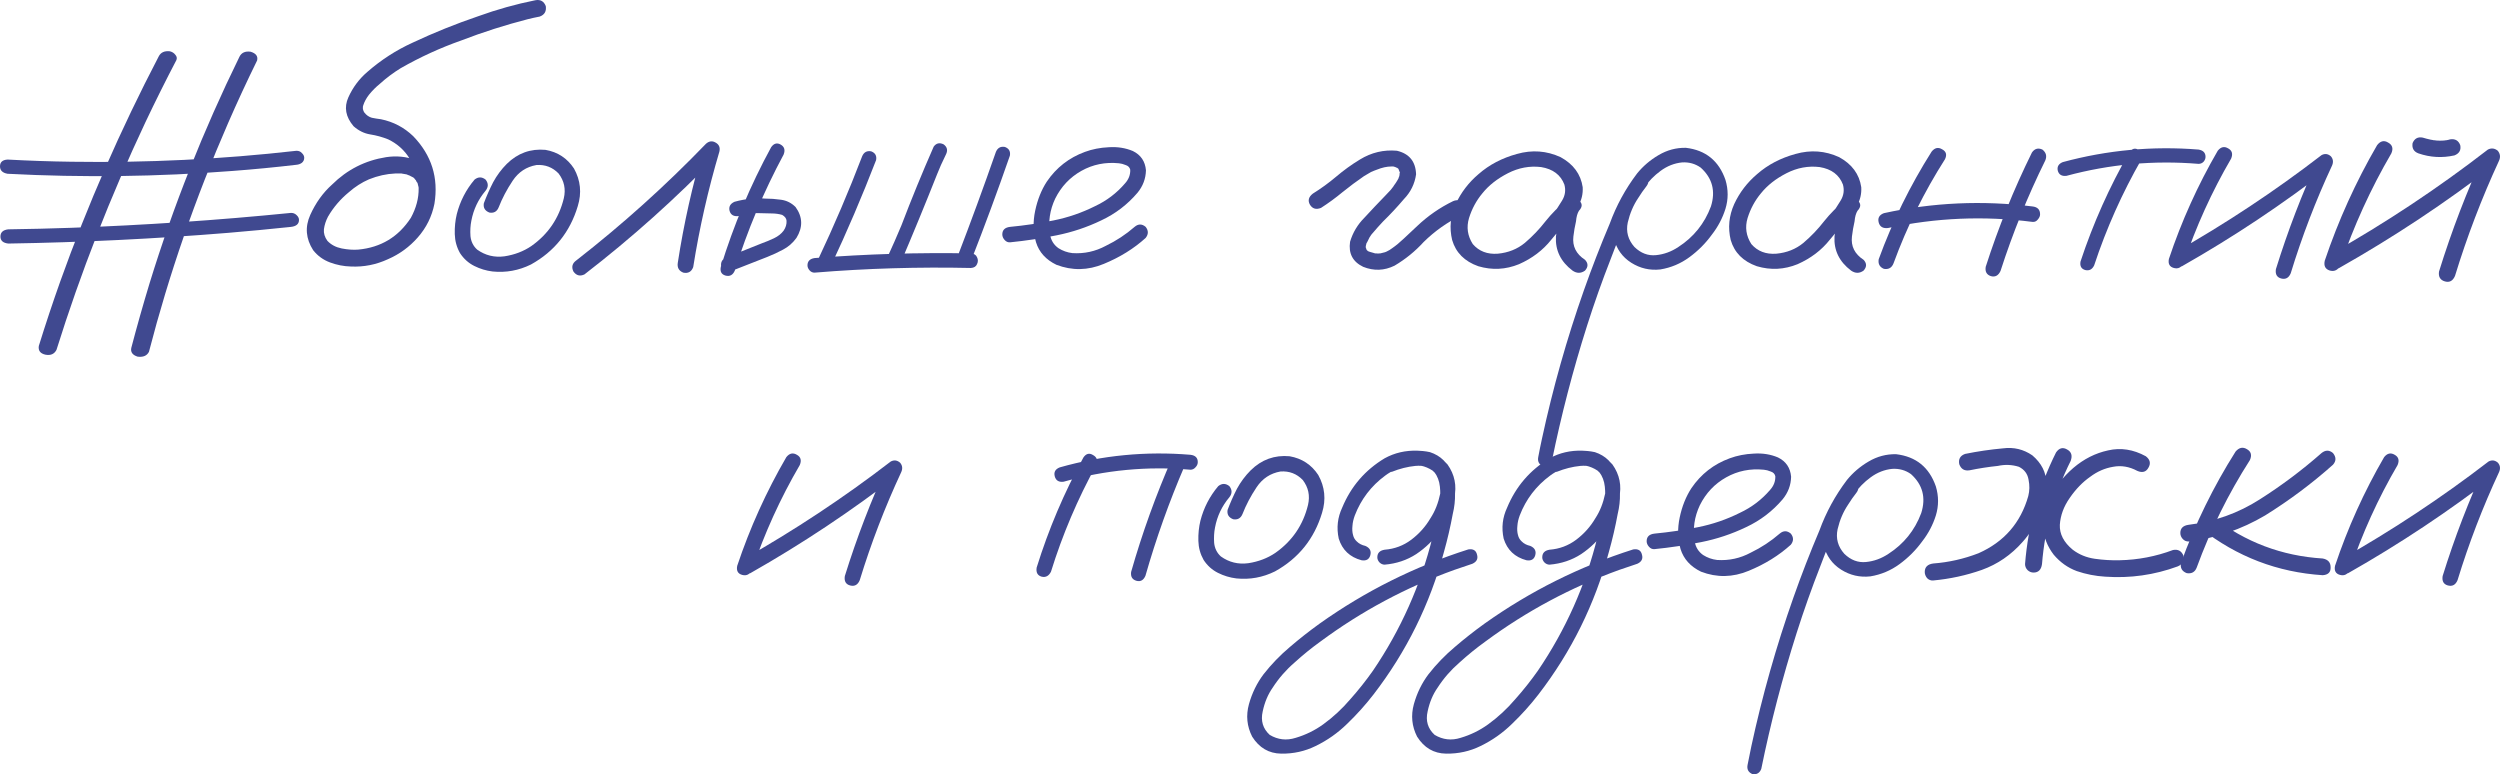 <?xml version="1.0" encoding="UTF-8"?> <svg xmlns="http://www.w3.org/2000/svg" width="268" height="83" viewBox="0 0 268 83" fill="none"><path d="M17.02 6.037C17.238 5.615 17.635 5.435 18.212 5.498C18.461 5.56 18.656 5.685 18.796 5.873C18.952 6.045 18.991 6.232 18.913 6.435C17.76 8.64 16.653 10.86 15.593 13.095C11.822 21.099 8.642 29.236 6.055 37.505C5.821 37.959 5.424 38.131 4.863 38.021C4.317 37.896 4.083 37.584 4.161 37.084C4.878 34.77 5.642 32.472 6.452 30.189C9.383 21.982 12.905 13.931 17.02 6.037ZM25.669 6.084C25.888 5.646 26.285 5.466 26.862 5.544C27.438 5.716 27.672 6.029 27.563 6.482C26.472 8.702 25.436 10.938 24.454 13.189C20.947 21.224 18.118 29.4 15.967 37.717C15.749 38.139 15.344 38.311 14.752 38.233C14.206 38.06 13.98 37.748 14.074 37.294C14.682 34.981 15.336 32.667 16.038 30.354C18.578 22.099 21.789 14.009 25.669 6.084ZM0.818 18.629C0.273 18.535 0 18.27 0 17.832C0 17.378 0.273 17.136 0.818 17.105C3.109 17.23 5.4 17.308 7.691 17.339C15.734 17.464 23.752 17.074 31.748 16.167C31.997 16.151 32.2 16.229 32.356 16.401C32.527 16.558 32.613 16.73 32.613 16.917C32.613 17.136 32.527 17.316 32.356 17.457C32.184 17.582 31.982 17.652 31.748 17.668C29.488 17.933 27.22 18.152 24.945 18.324C16.918 18.95 8.876 19.051 0.818 18.629ZM0.888 26.109C0.327 26.047 0.047 25.797 0.047 25.359C0.047 24.906 0.327 24.648 0.888 24.585C3.133 24.554 5.377 24.499 7.621 24.421C15.492 24.14 23.339 23.608 31.163 22.826C31.413 22.811 31.623 22.889 31.795 23.061C31.966 23.217 32.052 23.389 32.052 23.577C32.052 24.015 31.756 24.265 31.163 24.327C28.935 24.562 26.706 24.773 24.477 24.96C16.638 25.601 8.775 25.984 0.888 26.109Z" fill="#404990"></path><path d="M46.601 19.504C46.684 20.067 46.476 20.442 45.977 20.63C45.416 20.734 45.042 20.526 44.855 20.005C44.814 19.88 44.783 19.755 44.762 19.63C44.762 19.609 44.731 19.567 44.668 19.504C44.627 19.421 44.585 19.338 44.544 19.254C44.585 19.317 44.575 19.317 44.513 19.254C44.471 19.192 44.44 19.15 44.419 19.129C44.377 19.088 44.336 19.046 44.294 19.004C44.357 19.067 44.346 19.067 44.263 19.004C44.18 18.962 44.097 18.921 44.014 18.879C43.931 18.837 43.91 18.817 43.951 18.817C43.972 18.837 43.951 18.837 43.889 18.817C43.785 18.775 43.681 18.733 43.577 18.692C43.453 18.671 43.328 18.65 43.203 18.629C43.12 18.608 43.11 18.608 43.172 18.629C43.13 18.629 43.089 18.619 43.047 18.598C42.819 18.598 42.59 18.598 42.362 18.598C41.426 18.639 40.491 18.848 39.556 19.223C38.787 19.557 38.07 20.015 37.405 20.599C36.491 21.349 35.743 22.224 35.161 23.225C34.932 23.663 34.787 24.111 34.725 24.57C34.683 25.007 34.808 25.424 35.099 25.82C35.494 26.237 36.003 26.508 36.626 26.633C37.27 26.758 37.863 26.8 38.403 26.758C40.834 26.529 42.715 25.393 44.045 23.35C45.188 21.245 45.157 19.15 43.951 17.066C43.39 16.128 42.611 15.419 41.614 14.94C40.99 14.69 40.346 14.512 39.681 14.408C39.037 14.304 38.444 14.012 37.904 13.533C37.052 12.532 36.865 11.501 37.343 10.438C37.821 9.374 38.496 8.468 39.369 7.717C40.845 6.425 42.476 5.372 44.263 4.56C46.528 3.497 48.856 2.559 51.245 1.746C53.261 1.016 55.308 0.443 57.386 0.026C57.926 -0.078 58.3 0.13 58.508 0.651C58.591 1.214 58.373 1.589 57.854 1.777C57.417 1.86 56.991 1.954 56.576 2.058C54.144 2.684 51.765 3.444 49.438 4.341C47.193 5.133 45.032 6.123 42.954 7.311C42.144 7.811 41.406 8.364 40.741 8.968C40.304 9.322 39.91 9.718 39.556 10.156C39.265 10.531 39.057 10.917 38.933 11.313C38.912 11.438 38.902 11.459 38.902 11.375C38.902 11.438 38.902 11.501 38.902 11.563C38.902 11.605 38.902 11.646 38.902 11.688C38.881 11.688 38.881 11.688 38.902 11.688C38.943 11.855 38.995 11.98 39.057 12.063C39.286 12.355 39.556 12.543 39.868 12.626C40.18 12.689 40.502 12.741 40.834 12.782C42.164 13.053 43.318 13.658 44.294 14.596C46.268 16.638 47.027 19.056 46.57 21.849C46.3 23.204 45.707 24.403 44.793 25.445C43.899 26.466 42.829 27.248 41.582 27.79C40.315 28.373 38.995 28.634 37.624 28.571C36.855 28.551 36.107 28.405 35.379 28.134C34.652 27.863 34.049 27.425 33.571 26.821C32.782 25.591 32.678 24.33 33.26 23.037C33.842 21.745 34.621 20.661 35.597 19.786C37.218 18.181 39.151 17.201 41.395 16.847C42.497 16.68 43.556 16.784 44.575 17.16C45.614 17.535 46.289 18.316 46.601 19.504Z" fill="#404990"></path><path d="M50.871 19.254C51.266 18.942 51.661 18.942 52.056 19.254C52.368 19.65 52.368 20.046 52.056 20.442C51.266 21.38 50.757 22.454 50.529 23.663C50.425 24.184 50.393 24.736 50.435 25.32C50.497 25.903 50.736 26.383 51.152 26.758C52.025 27.383 53.001 27.623 54.082 27.477C55.163 27.31 56.118 26.946 56.95 26.383C58.758 25.111 59.921 23.402 60.441 21.255C60.669 20.276 60.483 19.39 59.88 18.598C59.236 17.931 58.446 17.628 57.511 17.691C56.43 17.879 55.578 18.441 54.955 19.379C54.331 20.317 53.833 21.266 53.459 22.224C53.272 22.683 52.939 22.871 52.461 22.787C51.983 22.6 51.786 22.266 51.869 21.787C52.16 21.016 52.492 20.265 52.866 19.536C53.261 18.806 53.749 18.15 54.331 17.566C55.495 16.42 56.877 15.919 58.477 16.065C59.786 16.294 60.805 16.962 61.532 18.066C62.239 19.338 62.374 20.682 61.937 22.099C61.106 24.872 59.433 26.956 56.919 28.353C55.609 28.999 54.238 29.249 52.804 29.103C52.118 29.02 51.464 28.822 50.84 28.509C50.217 28.196 49.708 27.738 49.313 27.133C48.959 26.508 48.773 25.831 48.752 25.101C48.731 24.351 48.804 23.631 48.97 22.944C49.323 21.568 49.957 20.338 50.871 19.254Z" fill="#404990"></path><path d="M62.654 29.416C62.176 29.645 61.781 29.541 61.47 29.103C61.241 28.623 61.345 28.227 61.781 27.915C66.706 24.08 71.341 19.911 75.684 15.409C76.016 15.117 76.359 15.075 76.712 15.284C77.086 15.492 77.221 15.815 77.118 16.253C75.912 20.317 74.977 24.444 74.312 28.634C74.125 29.134 73.772 29.332 73.252 29.228C72.774 29.04 72.577 28.686 72.66 28.165C73.304 23.975 74.229 19.848 75.434 15.784C75.933 16.076 76.421 16.367 76.899 16.659C72.452 21.266 67.704 25.518 62.654 29.416Z" fill="#404990"></path><path d="M82.666 15.784C82.957 15.367 83.3 15.273 83.695 15.502C84.09 15.732 84.193 16.086 84.006 16.566C81.866 20.547 80.12 24.695 78.77 29.009C78.562 29.488 78.229 29.666 77.772 29.541C77.336 29.416 77.169 29.103 77.273 28.603C78.645 24.142 80.442 19.869 82.666 15.784ZM79.175 23.163C78.655 23.225 78.333 23.037 78.209 22.6C78.105 22.162 78.281 21.839 78.738 21.631C79.341 21.464 79.954 21.349 80.578 21.287C81.055 21.245 81.523 21.245 81.98 21.287C82.562 21.287 83.144 21.328 83.726 21.412C84.329 21.495 84.848 21.756 85.284 22.193C86.053 23.256 86.084 24.361 85.378 25.507C84.983 26.049 84.505 26.466 83.944 26.758C83.404 27.05 82.843 27.31 82.261 27.54C80.931 28.061 79.601 28.582 78.271 29.103C77.814 29.186 77.492 29.009 77.305 28.571C77.242 28.092 77.429 27.769 77.866 27.602C79.154 27.081 80.432 26.57 81.7 26.07C82.115 25.924 82.541 25.747 82.978 25.539C83.414 25.33 83.757 25.059 84.006 24.726C84.235 24.392 84.339 24.038 84.318 23.663C84.297 23.413 84.141 23.204 83.85 23.037C83.497 22.933 83.113 22.881 82.697 22.881C82.261 22.86 81.824 22.85 81.388 22.85C81.055 22.829 80.723 22.839 80.391 22.881C80.411 22.881 80.349 22.892 80.204 22.912C80.1 22.933 79.985 22.954 79.861 22.975C79.632 23.037 79.403 23.1 79.175 23.163Z" fill="#404990"></path><path d="M92.423 16.753C92.61 16.315 92.932 16.138 93.389 16.222C93.825 16.388 94.002 16.701 93.919 17.16C92.423 21.037 90.791 24.851 89.025 28.603C88.755 28.999 88.401 29.093 87.965 28.884C87.591 28.613 87.498 28.269 87.685 27.852C89.409 24.205 90.989 20.505 92.423 16.753ZM87.311 29.228C87.103 29.228 86.926 29.145 86.781 28.978C86.635 28.811 86.562 28.634 86.562 28.446C86.562 28.009 86.812 27.748 87.311 27.665C92.9 27.227 98.491 27.06 104.081 27.165C104.413 27.185 104.631 27.321 104.735 27.571C104.86 27.821 104.86 28.071 104.735 28.321C104.631 28.571 104.413 28.707 104.081 28.728C98.491 28.603 92.9 28.769 87.311 29.228ZM106.761 16.284C106.948 15.846 107.27 15.669 107.728 15.753C108.164 15.919 108.341 16.232 108.258 16.691C106.948 20.463 105.566 24.205 104.112 27.915C103.946 28.353 103.634 28.53 103.177 28.446C102.74 28.28 102.564 27.967 102.647 27.508C104.081 23.777 105.452 20.036 106.761 16.284ZM100.091 15.721C100.361 15.346 100.714 15.263 101.151 15.471C101.525 15.742 101.618 16.086 101.431 16.503C101.244 16.899 101.057 17.295 100.87 17.691C100.704 18.066 100.569 18.389 100.465 18.66C99.176 21.912 97.846 25.143 96.475 28.353C96.205 28.728 95.851 28.822 95.415 28.634C95.041 28.363 94.948 28.009 95.135 27.571C95.654 26.445 96.153 25.309 96.631 24.163C97.711 21.328 98.865 18.514 100.091 15.721Z" fill="#404990"></path><path d="M108.289 25.976C108.06 25.997 107.863 25.914 107.696 25.726C107.53 25.539 107.447 25.341 107.447 25.132C107.447 24.653 107.728 24.382 108.289 24.319C109.826 24.173 111.375 23.944 112.933 23.631C114.492 23.319 115.978 22.808 117.391 22.099C118.638 21.516 119.708 20.703 120.601 19.661C120.996 19.223 121.183 18.733 121.162 18.191C121.1 17.941 120.934 17.774 120.664 17.691C120.414 17.587 120.175 17.524 119.947 17.503C118.492 17.358 117.152 17.628 115.926 18.316C114.7 19.004 113.764 19.994 113.12 21.287C112.538 22.516 112.351 23.798 112.559 25.132C112.663 25.758 112.964 26.247 113.463 26.602C113.92 26.893 114.419 27.071 114.959 27.133C116.227 27.217 117.422 26.956 118.544 26.352C119.666 25.81 120.695 25.132 121.63 24.319C122.025 23.986 122.42 23.986 122.814 24.319C123.126 24.715 123.126 25.111 122.814 25.507C121.547 26.654 120.051 27.581 118.326 28.29C116.622 28.999 114.928 29.03 113.245 28.384C112.123 27.842 111.395 27.039 111.063 25.976C110.751 24.913 110.72 23.788 110.969 22.6C111.219 21.412 111.634 20.369 112.216 19.473C113.235 17.972 114.596 16.909 116.3 16.284C117.089 15.992 117.941 15.825 118.856 15.784C119.791 15.721 120.653 15.857 121.443 16.19C122.295 16.607 122.763 17.295 122.846 18.254C122.825 19.15 122.524 19.953 121.942 20.661C120.861 21.933 119.562 22.923 118.045 23.631C116.528 24.361 114.939 24.892 113.276 25.226C111.614 25.559 109.951 25.81 108.289 25.976Z" fill="#404990"></path><path d="M141.611 22.287C141.091 22.495 140.696 22.381 140.426 21.943C140.177 21.505 140.281 21.109 140.738 20.755C141.611 20.213 142.442 19.609 143.232 18.942C144.042 18.254 144.894 17.639 145.788 17.097C147.014 16.347 148.333 16.034 149.746 16.159C151.076 16.472 151.762 17.316 151.804 18.692C151.658 19.713 151.222 20.599 150.495 21.349C149.788 22.183 149.04 22.985 148.25 23.756C147.876 24.153 147.523 24.549 147.19 24.945C147.107 25.049 147.086 25.07 147.128 25.007C147.086 25.07 147.045 25.122 147.003 25.163C146.941 25.268 146.879 25.361 146.816 25.445C146.712 25.633 146.619 25.82 146.536 26.008C146.494 26.049 146.484 26.049 146.505 26.008C146.525 25.945 146.525 25.945 146.505 26.008C146.505 26.049 146.494 26.091 146.473 26.133C146.453 26.216 146.432 26.299 146.411 26.383C146.39 26.424 146.38 26.414 146.38 26.352C146.401 26.289 146.411 26.289 146.411 26.352C146.411 26.393 146.411 26.435 146.411 26.477C146.411 26.518 146.411 26.55 146.411 26.57C146.411 26.487 146.411 26.456 146.411 26.477C146.411 26.477 146.411 26.497 146.411 26.539C146.432 26.602 146.453 26.654 146.473 26.695C146.473 26.737 146.453 26.727 146.411 26.664C146.39 26.602 146.401 26.602 146.442 26.664C146.484 26.748 146.525 26.821 146.567 26.883C146.525 26.8 146.525 26.789 146.567 26.852C146.629 26.893 146.65 26.914 146.629 26.914C146.671 26.914 146.692 26.925 146.692 26.946C146.754 26.966 146.816 26.987 146.879 27.008C147.024 27.05 147.17 27.091 147.315 27.133C147.315 27.133 147.346 27.144 147.409 27.165C147.471 27.165 147.481 27.165 147.44 27.165C147.419 27.165 147.461 27.165 147.564 27.165C147.668 27.185 147.772 27.185 147.876 27.165C147.98 27.165 148.022 27.165 148.001 27.165C147.959 27.165 147.99 27.154 148.094 27.133C148.219 27.112 148.344 27.081 148.468 27.039C148.531 27.019 148.583 26.998 148.624 26.977C148.541 27.019 148.541 27.019 148.624 26.977C148.853 26.873 149.061 26.748 149.248 26.602C149.642 26.331 150.058 25.987 150.495 25.57C150.972 25.111 151.45 24.663 151.928 24.226C153.071 23.142 154.349 22.256 155.762 21.568C156.24 21.36 156.635 21.464 156.947 21.881C157.176 22.381 157.072 22.787 156.635 23.1C155.139 23.829 153.799 24.778 152.614 25.945C151.7 26.946 150.661 27.79 149.497 28.478C148.396 29.02 147.273 29.061 146.131 28.603C145.008 28.061 144.541 27.165 144.728 25.914C145.019 24.934 145.528 24.08 146.255 23.35C147.003 22.537 147.762 21.735 148.531 20.943C148.718 20.755 148.905 20.557 149.092 20.349C149.175 20.244 149.248 20.151 149.31 20.067C149.372 19.984 149.383 19.973 149.341 20.036C149.362 19.994 149.393 19.942 149.435 19.88C149.58 19.692 149.705 19.504 149.809 19.317C149.871 19.213 149.923 19.119 149.965 19.035C149.985 18.994 149.975 19.004 149.933 19.067C149.913 19.129 149.913 19.119 149.933 19.035C149.954 18.994 149.975 18.952 149.996 18.91C150.017 18.827 150.037 18.733 150.058 18.629C150.037 18.733 150.027 18.754 150.027 18.692C150.027 18.629 150.037 18.577 150.058 18.535C150.079 18.452 150.079 18.431 150.058 18.473C149.996 18.327 149.954 18.223 149.933 18.16C149.933 18.118 149.913 18.087 149.871 18.066C149.83 18.024 149.788 17.993 149.746 17.972C149.788 18.014 149.736 17.993 149.591 17.91C149.653 17.931 149.643 17.931 149.559 17.91C149.476 17.868 149.404 17.847 149.341 17.847C149.424 17.847 149.424 17.847 149.341 17.847C149.258 17.847 149.196 17.847 149.154 17.847C148.676 17.847 148.157 17.962 147.596 18.191C147.409 18.254 147.201 18.337 146.972 18.441C146.702 18.587 146.453 18.733 146.224 18.879C145.434 19.421 144.665 19.994 143.917 20.599C143.19 21.203 142.421 21.766 141.611 22.287Z" fill="#404990"></path><path d="M168.044 23.85C167.691 24.267 167.275 24.361 166.797 24.132C166.34 23.882 166.226 23.506 166.454 23.006C166.807 22.527 167.14 22.026 167.452 21.505C167.784 20.963 167.867 20.39 167.701 19.786C167.306 18.744 166.475 18.118 165.207 17.91C163.981 17.764 162.797 17.983 161.654 18.567C160.511 19.15 159.597 19.869 158.911 20.724C158.267 21.495 157.789 22.381 157.477 23.381C157.186 24.361 157.321 25.289 157.882 26.164C158.547 26.935 159.441 27.279 160.563 27.196C161.685 27.091 162.651 26.706 163.462 26.039C164.293 25.33 165.031 24.559 165.675 23.725C166.34 22.892 167.098 22.131 167.95 21.443C168.449 21.13 168.886 21.141 169.26 21.474C169.654 21.808 169.654 22.183 169.26 22.6C169.093 22.871 168.989 23.246 168.948 23.725C168.823 24.267 168.73 24.809 168.667 25.351C168.543 26.393 168.958 27.227 169.914 27.852C170.267 28.227 170.267 28.613 169.914 29.009C169.478 29.322 169.031 29.322 168.574 29.009C167.306 28.05 166.714 26.831 166.797 25.351C166.88 24.622 167.005 23.892 167.171 23.163C167.213 22.495 167.472 21.922 167.95 21.443C168.387 21.818 168.823 22.204 169.26 22.6C168.179 23.538 167.192 24.57 166.298 25.695C165.405 26.821 164.251 27.696 162.838 28.321C161.404 28.905 159.95 28.978 158.474 28.54C156.999 28.019 156.064 27.081 155.669 25.726C155.357 24.413 155.482 23.131 156.043 21.881C156.625 20.63 157.446 19.557 158.506 18.66C159.648 17.66 161.02 16.941 162.62 16.503C164.241 16.044 165.8 16.159 167.296 16.847C168.667 17.597 169.457 18.671 169.665 20.067C169.706 20.776 169.551 21.443 169.197 22.068C168.844 22.673 168.46 23.267 168.044 23.85Z" fill="#404990"></path><path d="M175.4 18.879C175.774 18.587 176.138 18.587 176.491 18.879C176.782 19.233 176.782 19.598 176.491 19.973C176.18 20.369 175.889 20.786 175.618 21.224C175.099 21.995 174.725 22.871 174.496 23.85C174.289 24.83 174.528 25.705 175.213 26.477C175.899 27.144 176.668 27.436 177.52 27.352C178.372 27.269 179.172 26.977 179.92 26.477C181.562 25.414 182.726 23.965 183.411 22.131C183.931 20.484 183.567 19.098 182.32 17.972C181.738 17.556 181.073 17.368 180.325 17.41C179.494 17.493 178.725 17.795 178.019 18.316C177.333 18.817 176.741 19.421 176.242 20.13C175.743 20.838 175.317 21.578 174.964 22.35C174.112 24.121 173.343 25.935 172.657 27.79C171.743 30.124 170.901 32.501 170.132 34.918C168.615 39.691 167.358 44.527 166.361 49.425C166.194 49.863 165.883 50.051 165.426 49.988C164.989 49.801 164.812 49.478 164.896 49.019C165.02 48.352 165.155 47.685 165.301 47.018C166.465 41.62 167.961 36.325 169.789 31.135C170.642 28.717 171.566 26.331 172.564 23.975C173.27 22.037 174.247 20.244 175.494 18.598C176.138 17.806 176.907 17.149 177.8 16.628C178.715 16.086 179.692 15.825 180.731 15.846C182.85 16.096 184.263 17.243 184.97 19.286C185.282 20.328 185.282 21.36 184.97 22.381C184.658 23.381 184.17 24.309 183.505 25.163C182.84 26.081 182.04 26.883 181.105 27.571C180.169 28.259 179.13 28.697 177.988 28.884C176.865 29.009 175.826 28.769 174.87 28.165C173.914 27.561 173.291 26.685 173 25.539C172.792 24.309 172.948 23.131 173.468 22.006C173.987 20.859 174.631 19.817 175.4 18.879Z" fill="#404990"></path><path d="M197.906 23.85C197.553 24.267 197.137 24.361 196.659 24.132C196.202 23.882 196.088 23.506 196.316 23.006C196.669 22.527 197.002 22.026 197.314 21.505C197.646 20.963 197.729 20.39 197.563 19.786C197.168 18.744 196.337 18.118 195.069 17.91C193.843 17.764 192.659 17.983 191.516 18.567C190.373 19.15 189.459 19.869 188.773 20.724C188.129 21.495 187.651 22.381 187.339 23.381C187.048 24.361 187.183 25.289 187.744 26.164C188.409 26.935 189.303 27.279 190.425 27.196C191.547 27.091 192.513 26.706 193.324 26.039C194.155 25.33 194.893 24.559 195.537 23.725C196.202 22.892 196.96 22.131 197.812 21.443C198.311 21.13 198.748 21.141 199.122 21.474C199.516 21.808 199.516 22.183 199.122 22.6C198.955 22.871 198.851 23.246 198.81 23.725C198.685 24.267 198.592 24.809 198.529 25.351C198.405 26.393 198.82 27.227 199.776 27.852C200.129 28.227 200.129 28.613 199.776 29.009C199.34 29.322 198.893 29.322 198.436 29.009C197.168 28.05 196.576 26.831 196.659 25.351C196.742 24.622 196.867 23.892 197.033 23.163C197.075 22.495 197.334 21.922 197.812 21.443C198.249 21.818 198.685 22.204 199.122 22.6C198.041 23.538 197.054 24.57 196.16 25.695C195.267 26.821 194.113 27.696 192.7 28.321C191.266 28.905 189.812 28.978 188.336 28.54C186.861 28.019 185.926 27.081 185.531 25.726C185.219 24.413 185.344 23.131 185.905 21.881C186.487 20.63 187.308 19.557 188.368 18.66C189.51 17.66 190.882 16.941 192.482 16.503C194.103 16.044 195.662 16.159 197.158 16.847C198.529 17.597 199.319 18.671 199.527 20.067C199.568 20.776 199.413 21.443 199.059 22.068C198.706 22.673 198.322 23.267 197.906 23.85Z" fill="#404990"></path><path d="M207.07 16.253C207.403 15.836 207.777 15.753 208.192 16.003C208.629 16.232 208.733 16.586 208.504 17.066C206.26 20.588 204.421 24.309 202.987 28.227C202.8 28.707 202.457 28.905 201.958 28.822C201.501 28.634 201.314 28.29 201.397 27.79C202.873 23.746 204.764 19.901 207.07 16.253ZM217.824 16.347C218.115 15.93 218.489 15.825 218.946 16.034C219.341 16.347 219.445 16.732 219.258 17.191C217.367 21.026 215.767 24.976 214.458 29.04C214.229 29.541 213.886 29.728 213.429 29.603C212.972 29.457 212.785 29.124 212.868 28.603C214.219 24.392 215.871 20.307 217.824 16.347ZM217.887 22.131C218.427 22.193 218.697 22.475 218.697 22.975C218.697 23.163 218.614 23.35 218.448 23.538C218.302 23.725 218.115 23.809 217.887 23.788C212.691 23.121 207.527 23.34 202.395 24.444C201.854 24.507 201.522 24.309 201.397 23.85C201.272 23.371 201.459 23.037 201.958 22.85C207.216 21.703 212.525 21.464 217.887 22.131Z" fill="#404990"></path><path d="M228.267 16.315C228.558 15.919 228.89 15.836 229.264 16.065C229.659 16.294 229.763 16.628 229.576 17.066C227.498 20.692 225.804 24.486 224.495 28.446C224.287 28.884 223.965 29.051 223.529 28.947C223.113 28.822 222.947 28.519 223.03 28.04C224.381 23.955 226.126 20.046 228.267 16.315ZM235.685 16.034C236.184 16.117 236.433 16.378 236.433 16.816C236.433 17.003 236.361 17.18 236.215 17.347C236.07 17.493 235.893 17.566 235.685 17.566C230.885 17.17 226.168 17.597 221.534 18.848C221.035 18.91 220.723 18.733 220.599 18.316C220.495 17.879 220.671 17.566 221.128 17.378C225.908 16.086 230.76 15.638 235.685 16.034Z" fill="#404990"></path><path d="M237.743 16.159C238.075 15.742 238.449 15.659 238.865 15.909C239.28 16.138 239.384 16.503 239.177 17.003C237.098 20.567 235.405 24.299 234.096 28.196C233.846 28.676 233.493 28.853 233.036 28.728C232.579 28.603 232.402 28.28 232.506 27.759C233.857 23.715 235.602 19.848 237.743 16.159ZM233.909 28.54C233.41 28.728 233.036 28.613 232.786 28.196C232.558 27.779 232.651 27.415 233.067 27.102C238.595 23.975 243.863 20.484 248.871 16.628C249.224 16.44 249.557 16.482 249.868 16.753C250.118 17.045 250.159 17.378 249.993 17.754C248.247 21.505 246.772 25.351 245.567 29.291C245.359 29.791 245.016 29.978 244.538 29.853C244.081 29.728 243.894 29.395 243.977 28.853C245.245 24.767 246.772 20.786 248.559 16.909C248.933 17.285 249.307 17.66 249.681 18.035C244.673 21.912 239.416 25.414 233.909 28.54Z" fill="#404990"></path><path d="M254.824 15.565C255.178 15.106 255.573 15.013 256.009 15.284C256.466 15.534 256.58 15.919 256.352 16.44C254.128 20.255 252.31 24.246 250.897 28.415C250.648 28.936 250.274 29.134 249.775 29.009C249.276 28.863 249.089 28.509 249.214 27.946C250.668 23.631 252.539 19.504 254.824 15.565ZM250.71 28.759C250.19 28.968 249.796 28.853 249.525 28.415C249.276 27.977 249.38 27.581 249.837 27.227C255.718 23.913 261.339 20.182 266.701 16.034C267.075 15.846 267.428 15.888 267.761 16.159C268.031 16.492 268.072 16.857 267.885 17.253C266.036 21.255 264.467 25.361 263.178 29.572C262.95 30.114 262.586 30.312 262.087 30.166C261.589 30.02 261.381 29.666 261.464 29.103C262.815 24.747 264.446 20.494 266.358 16.347C266.773 16.764 267.179 17.17 267.574 17.566C262.233 21.693 256.612 25.424 250.71 28.759ZM259.251 16.44C258.752 16.253 258.544 15.888 258.627 15.346C258.835 14.846 259.199 14.648 259.718 14.752C259.989 14.835 260.269 14.908 260.56 14.971C260.622 14.992 260.685 15.002 260.747 15.002C260.872 15.023 260.913 15.034 260.872 15.034C260.83 15.034 260.872 15.034 260.996 15.034C261.059 15.054 261.121 15.065 261.183 15.065C261.454 15.086 261.724 15.086 261.994 15.065C262.077 15.044 262.15 15.034 262.212 15.034C262.295 15.034 262.295 15.034 262.212 15.034C262.15 15.034 262.16 15.034 262.243 15.034C262.389 15.013 262.524 14.981 262.648 14.94C263.189 14.856 263.552 15.065 263.739 15.565C263.843 16.086 263.636 16.451 263.116 16.659C261.807 16.951 260.518 16.878 259.251 16.44Z" fill="#404990"></path><path d="M84.296 49.004C84.63 48.585 85.006 48.502 85.424 48.753C85.842 48.983 85.946 49.35 85.737 49.852C83.648 53.433 81.944 57.181 80.628 61.096C80.377 61.578 80.022 61.756 79.562 61.63C79.102 61.505 78.924 61.18 79.029 60.657C80.387 56.595 82.143 52.71 84.296 49.004ZM80.44 61.442C79.938 61.63 79.562 61.515 79.311 61.096C79.081 60.678 79.175 60.311 79.593 59.997C85.152 56.856 90.45 53.349 95.487 49.475C95.842 49.287 96.176 49.329 96.49 49.601C96.74 49.894 96.782 50.229 96.615 50.606C94.86 54.375 93.376 58.238 92.164 62.196C91.955 62.698 91.61 62.887 91.129 62.761C90.669 62.636 90.481 62.3 90.565 61.756C91.84 57.652 93.376 53.653 95.173 49.758C95.549 50.135 95.925 50.512 96.302 50.889C91.265 54.783 85.978 58.301 80.44 61.442Z" fill="#404990"></path><path d="M116.145 49.036C116.437 48.617 116.782 48.533 117.179 48.784C117.597 49.015 117.712 49.371 117.524 49.852C115.518 53.496 113.898 57.306 112.665 61.285C112.435 61.746 112.101 61.923 111.662 61.819C111.223 61.693 111.046 61.369 111.129 60.845C112.404 56.741 114.076 52.805 116.145 49.036ZM125.643 49.13C125.915 48.732 126.27 48.638 126.709 48.847C127.106 49.14 127.2 49.507 126.991 49.946C125.34 53.778 123.94 57.704 122.791 61.725C122.582 62.206 122.258 62.384 121.819 62.259C121.38 62.133 121.192 61.819 121.255 61.316C122.446 57.149 123.909 53.087 125.643 49.13ZM127.618 48.753C128.141 48.816 128.402 49.077 128.402 49.538C128.402 49.748 128.318 49.936 128.151 50.103C128.005 50.271 127.827 50.355 127.618 50.355C123 49.957 118.465 50.386 114.013 51.642C113.512 51.705 113.198 51.517 113.073 51.077C112.947 50.617 113.125 50.292 113.606 50.103C118.182 48.805 122.853 48.355 127.618 48.753Z" fill="#404990"></path><path d="M130.596 52.114C130.993 51.8 131.39 51.8 131.787 52.114C132.101 52.511 132.101 52.909 131.787 53.307C130.993 54.249 130.481 55.328 130.251 56.542C130.147 57.066 130.116 57.621 130.157 58.207C130.22 58.793 130.46 59.275 130.878 59.652C131.756 60.28 132.738 60.521 133.825 60.374C134.912 60.206 135.873 59.84 136.709 59.275C138.527 57.998 139.698 56.281 140.22 54.124C140.45 53.14 140.262 52.25 139.656 51.454C139.008 50.784 138.214 50.48 137.273 50.543C136.187 50.732 135.33 51.297 134.703 52.239C134.076 53.181 133.574 54.134 133.198 55.097C133.01 55.558 132.676 55.746 132.195 55.663C131.714 55.474 131.516 55.139 131.599 54.658C131.892 53.883 132.226 53.129 132.602 52.396C133 51.663 133.491 51.004 134.076 50.417C135.246 49.266 136.636 48.763 138.245 48.91C139.562 49.14 140.586 49.81 141.317 50.92C142.028 52.197 142.164 53.548 141.725 54.972C140.889 57.757 139.206 59.851 136.678 61.254C135.361 61.903 133.982 62.154 132.54 62.007C131.85 61.923 131.192 61.725 130.565 61.41C129.938 61.096 129.426 60.636 129.029 60.029C128.674 59.4 128.485 58.72 128.465 57.987C128.444 57.233 128.517 56.511 128.684 55.82C129.039 54.438 129.677 53.202 130.596 52.114Z" fill="#404990"></path><path d="M149.217 50.575C148.736 50.658 148.412 50.48 148.245 50.041C148.161 49.559 148.339 49.234 148.778 49.067C149.238 48.879 149.697 48.721 150.157 48.596C151.202 48.282 152.247 48.24 153.292 48.47C154.441 48.847 155.225 49.622 155.643 50.794C156.061 52.197 156.092 53.632 155.737 55.097C155.486 56.458 155.173 57.809 154.797 59.149C153.292 64.761 150.774 69.859 147.242 74.445C146.385 75.555 145.445 76.602 144.421 77.586C143.417 78.57 142.289 79.366 141.035 79.973C139.886 80.538 138.653 80.811 137.336 80.79C136.019 80.769 134.985 80.162 134.233 78.968C133.668 77.858 133.553 76.696 133.888 75.482C134.222 74.288 134.745 73.22 135.455 72.278C136.291 71.21 137.232 70.236 138.276 69.357C139.3 68.478 140.366 67.64 141.474 66.844C146.364 63.368 151.672 60.719 157.399 58.898C157.921 58.814 158.235 59.002 158.339 59.463C158.464 59.903 158.297 60.227 157.837 60.437C157.19 60.646 156.542 60.866 155.894 61.096C150.732 62.96 145.957 65.515 141.568 68.76C140.607 69.451 139.677 70.205 138.778 71.022C137.858 71.817 137.075 72.718 136.427 73.723C135.925 74.435 135.57 75.283 135.361 76.267C135.131 77.272 135.382 78.109 136.113 78.779C136.991 79.303 137.921 79.408 138.903 79.094C139.969 78.779 140.951 78.298 141.85 77.649C142.916 76.874 143.877 75.984 144.734 74.979C145.612 73.995 146.427 72.969 147.179 71.901C150.168 67.504 152.299 62.719 153.574 57.547C153.909 56.333 154.159 55.108 154.327 53.873C154.41 53.328 154.421 52.763 154.358 52.176C154.295 51.569 154.097 51.046 153.762 50.606C153.532 50.313 153.261 50.124 152.947 50.041C152.571 49.936 152.163 49.904 151.725 49.946C150.889 50.03 150.053 50.24 149.217 50.575ZM148.433 60.531C148.224 60.531 148.036 60.447 147.869 60.28C147.723 60.112 147.649 59.934 147.649 59.746C147.649 59.285 147.911 59.013 148.433 58.929C149.499 58.846 150.45 58.489 151.286 57.861C152.143 57.212 152.832 56.438 153.355 55.537C153.835 54.804 154.18 53.935 154.389 52.93C154.598 51.925 154.327 51.098 153.574 50.449C152.78 49.925 151.913 49.748 150.972 49.915C150.053 50.083 149.227 50.438 148.496 50.983C146.991 52.093 145.904 53.517 145.236 55.255C145.089 55.652 145.006 56.019 144.985 56.354C144.943 56.731 144.964 57.066 145.048 57.359C145.11 57.631 145.246 57.861 145.455 58.05C145.685 58.28 145.988 58.437 146.364 58.521C146.845 58.73 147.022 59.065 146.897 59.526C146.772 59.966 146.458 60.144 145.957 60.06C144.703 59.725 143.888 58.95 143.512 57.736C143.261 56.584 143.386 55.474 143.888 54.406C144.828 52.145 146.343 50.386 148.433 49.13C149.499 48.544 150.669 48.271 151.944 48.313C153.24 48.334 154.316 48.826 155.173 49.789C155.946 50.878 156.186 52.082 155.894 53.401C155.622 54.721 155.121 55.883 154.389 56.888C153.679 57.893 152.822 58.73 151.819 59.4C150.816 60.05 149.687 60.426 148.433 60.531Z" fill="#404990"></path><path d="M166.897 50.575C166.416 50.658 166.092 50.48 165.925 50.041C165.842 49.559 166.019 49.234 166.458 49.067C166.918 48.879 167.378 48.721 167.837 48.596C168.882 48.282 169.927 48.24 170.972 48.47C172.122 48.847 172.905 49.622 173.323 50.794C173.741 52.197 173.773 53.632 173.417 55.097C173.167 56.458 172.853 57.809 172.477 59.149C170.972 64.761 168.454 69.859 164.922 74.445C164.065 75.555 163.125 76.602 162.101 77.586C161.098 78.57 159.969 79.366 158.715 79.973C157.566 80.538 156.333 80.811 155.016 80.79C153.7 80.769 152.665 80.162 151.913 78.968C151.348 77.858 151.234 76.696 151.568 75.482C151.902 74.288 152.425 73.22 153.135 72.278C153.971 71.21 154.912 70.236 155.957 69.357C156.981 68.478 158.046 67.64 159.154 66.844C164.044 63.368 169.353 60.719 175.079 58.898C175.601 58.814 175.915 59.002 176.019 59.463C176.145 59.903 175.977 60.227 175.518 60.437C174.87 60.646 174.222 60.866 173.574 61.096C168.412 62.96 163.637 65.515 159.248 68.76C158.287 69.451 157.357 70.205 156.458 71.022C155.539 71.817 154.755 72.718 154.107 73.723C153.606 74.435 153.25 75.283 153.041 76.267C152.811 77.272 153.062 78.109 153.794 78.779C154.671 79.303 155.601 79.408 156.584 79.094C157.649 78.779 158.632 78.298 159.53 77.649C160.596 76.874 161.557 75.984 162.414 74.979C163.292 73.995 164.107 72.969 164.859 71.901C167.848 67.504 169.98 62.719 171.254 57.547C171.589 56.333 171.839 55.108 172.007 53.873C172.09 53.328 172.101 52.763 172.038 52.176C171.975 51.569 171.777 51.046 171.442 50.606C171.213 50.313 170.941 50.124 170.627 50.041C170.251 49.936 169.844 49.904 169.405 49.946C168.569 50.03 167.733 50.24 166.897 50.575ZM166.113 60.531C165.904 60.531 165.716 60.447 165.549 60.28C165.403 60.112 165.33 59.934 165.33 59.746C165.33 59.285 165.591 59.013 166.113 58.929C167.179 58.846 168.13 58.489 168.966 57.861C169.823 57.212 170.512 56.438 171.035 55.537C171.516 54.804 171.86 53.935 172.069 52.93C172.278 51.925 172.007 51.098 171.254 50.449C170.46 49.925 169.593 49.748 168.652 49.915C167.733 50.083 166.907 50.438 166.176 50.983C164.671 52.093 163.585 53.517 162.916 55.255C162.769 55.652 162.686 56.019 162.665 56.354C162.623 56.731 162.644 57.066 162.728 57.359C162.79 57.631 162.926 57.861 163.135 58.05C163.365 58.28 163.668 58.437 164.044 58.521C164.525 58.73 164.703 59.065 164.577 59.526C164.452 59.966 164.138 60.144 163.637 60.06C162.383 59.725 161.568 58.95 161.192 57.736C160.941 56.584 161.066 55.474 161.568 54.406C162.508 52.145 164.023 50.386 166.113 49.13C167.179 48.544 168.349 48.271 169.624 48.313C170.92 48.334 171.996 48.826 172.853 49.789C173.626 50.878 173.867 52.082 173.574 53.401C173.302 54.721 172.801 55.883 172.069 56.888C171.359 57.893 170.502 58.73 169.499 59.4C168.496 60.05 167.367 60.426 166.113 60.531Z" fill="#404990"></path><path d="M177.367 58.866C177.137 58.887 176.939 58.804 176.772 58.615C176.604 58.427 176.521 58.228 176.521 58.018C176.521 57.537 176.803 57.265 177.367 57.202C178.914 57.055 180.471 56.825 182.038 56.511C183.605 56.197 185.1 55.684 186.521 54.972C187.775 54.386 188.851 53.569 189.75 52.522C190.147 52.082 190.335 51.59 190.314 51.046C190.251 50.794 190.084 50.627 189.812 50.543C189.561 50.438 189.321 50.376 189.091 50.355C187.628 50.208 186.28 50.48 185.047 51.171C183.814 51.862 182.874 52.857 182.226 54.155C181.641 55.391 181.453 56.678 181.662 58.018C181.766 58.647 182.069 59.139 182.571 59.495C183.031 59.788 183.532 59.966 184.076 60.029C185.35 60.112 186.552 59.851 187.681 59.243C188.809 58.699 189.844 58.018 190.784 57.202C191.181 56.867 191.578 56.867 191.975 57.202C192.289 57.6 192.289 57.998 191.975 58.395C190.7 59.547 189.196 60.479 187.461 61.191C185.747 61.903 184.044 61.934 182.351 61.285C181.223 60.74 180.492 59.934 180.157 58.866C179.844 57.798 179.812 56.668 180.063 55.474C180.314 54.281 180.732 53.234 181.317 52.334C182.341 50.826 183.71 49.758 185.424 49.13C186.218 48.837 187.075 48.669 187.994 48.627C188.935 48.564 189.802 48.7 190.596 49.036C191.453 49.454 191.923 50.145 192.007 51.108C191.986 52.009 191.683 52.815 191.098 53.527C190.011 54.804 188.705 55.799 187.179 56.511C185.653 57.244 184.055 57.778 182.383 58.113C180.711 58.448 179.039 58.699 177.367 58.866Z" fill="#404990"></path><path d="M197.9 51.737C198.276 51.444 198.642 51.444 198.997 51.737C199.29 52.093 199.29 52.459 198.997 52.836C198.684 53.234 198.391 53.653 198.119 54.092C197.597 54.867 197.221 55.746 196.991 56.731C196.782 57.715 197.022 58.594 197.712 59.369C198.402 60.039 199.175 60.332 200.032 60.248C200.888 60.165 201.693 59.871 202.445 59.369C204.096 58.301 205.267 56.846 205.956 55.003C206.479 53.349 206.113 51.957 204.859 50.826C204.274 50.407 203.605 50.219 202.853 50.261C202.017 50.344 201.244 50.648 200.533 51.171C199.844 51.674 199.248 52.281 198.746 52.993C198.245 53.705 197.816 54.448 197.461 55.223C196.604 57.003 195.831 58.825 195.141 60.688C194.222 63.033 193.375 65.42 192.602 67.849C191.077 72.644 189.812 77.502 188.809 82.423C188.642 82.863 188.328 83.051 187.869 82.988C187.43 82.8 187.252 82.475 187.336 82.015C187.461 81.344 187.597 80.674 187.743 80.004C188.914 74.581 190.418 69.263 192.257 64.049C193.114 61.62 194.044 59.222 195.047 56.856C195.758 54.909 196.74 53.108 197.994 51.454C198.642 50.658 199.415 49.999 200.314 49.475C201.233 48.931 202.216 48.669 203.26 48.69C205.392 48.941 206.813 50.093 207.524 52.145C207.837 53.192 207.837 54.228 207.524 55.255C207.21 56.26 206.719 57.191 206.05 58.05C205.382 58.971 204.577 59.777 203.637 60.468C202.696 61.159 201.651 61.599 200.502 61.787C199.373 61.913 198.328 61.672 197.367 61.065C196.406 60.458 195.779 59.578 195.486 58.427C195.277 57.191 195.434 56.008 195.956 54.878C196.479 53.726 197.127 52.679 197.9 51.737Z" fill="#404990"></path><path d="M211.129 50.417C210.585 50.501 210.22 50.281 210.032 49.758C209.927 49.214 210.136 48.847 210.659 48.659C211.996 48.386 213.354 48.188 214.734 48.062C215.883 47.915 216.928 48.167 217.869 48.816C218.851 49.653 219.352 50.648 219.373 51.8C219.415 52.93 219.175 54.061 218.652 55.192C218.151 56.322 217.545 57.285 216.834 58.081C215.601 59.484 214.138 60.489 212.445 61.096C210.774 61.683 209.039 62.06 207.242 62.227C206.991 62.248 206.771 62.164 206.583 61.976C206.416 61.767 206.333 61.547 206.333 61.316C206.333 60.793 206.636 60.489 207.242 60.406C208.914 60.28 210.533 59.913 212.101 59.306C214.838 58.092 216.615 56.05 217.43 53.181C217.576 52.616 217.586 52.03 217.461 51.423C217.357 50.794 217.012 50.334 216.427 50.041C215.695 49.81 214.943 49.779 214.17 49.946C213.166 50.051 212.153 50.208 211.129 50.417ZM220.408 48.502C220.742 48.02 221.139 47.915 221.599 48.188C222.059 48.439 222.184 48.847 221.975 49.413C220.241 52.888 219.217 56.574 218.903 60.468C218.819 61.075 218.516 61.379 217.994 61.379C217.764 61.379 217.555 61.295 217.367 61.128C217.179 60.939 217.085 60.719 217.085 60.468C217.419 56.26 218.527 52.271 220.408 48.502ZM230.032 48.91C230.491 49.266 230.585 49.674 230.314 50.135C230.063 50.596 229.666 50.711 229.122 50.48C228.266 50.02 227.398 49.873 226.521 50.041C225.643 50.187 224.828 50.543 224.075 51.108C223.26 51.674 222.529 52.428 221.881 53.37C221.233 54.291 220.878 55.255 220.815 56.26C220.773 57.244 221.233 58.134 222.195 58.929C222.884 59.453 223.678 59.777 224.577 59.903C225.476 60.029 226.353 60.081 227.21 60.06C229.196 60.018 231.108 59.652 232.947 58.961C233.49 58.856 233.866 59.065 234.075 59.589C234.159 60.133 233.95 60.51 233.448 60.719C230.941 61.641 228.349 62.007 225.674 61.819C224.629 61.756 223.616 61.557 222.633 61.222C221.672 60.866 220.847 60.28 220.157 59.463C219.467 58.563 219.091 57.589 219.028 56.542C218.987 55.495 219.217 54.459 219.718 53.433C220.303 52.218 221.15 51.13 222.257 50.166C223.386 49.203 224.629 48.575 225.988 48.282C227.346 47.968 228.694 48.177 230.032 48.91Z" fill="#404990"></path><path d="M239.655 48.407C240.031 47.968 240.439 47.884 240.878 48.156C241.317 48.407 241.421 48.795 241.191 49.318C238.872 52.941 236.97 56.783 235.486 60.845C235.298 61.327 234.943 61.526 234.42 61.442C233.919 61.254 233.71 60.898 233.793 60.374C235.319 56.165 237.273 52.176 239.655 48.407ZM248.872 48.564C249.29 48.229 249.697 48.229 250.094 48.564C250.449 49.004 250.449 49.423 250.094 49.821C247.837 51.831 245.413 53.642 242.821 55.255C240.272 56.762 237.534 57.694 234.608 58.05C234.358 58.05 234.149 57.956 233.981 57.767C233.814 57.579 233.731 57.369 233.731 57.139C233.731 56.636 234.023 56.343 234.608 56.26C237.388 55.925 239.937 55.014 242.257 53.527C244.598 52.04 246.803 50.386 248.872 48.564ZM235.956 56.668C235.622 56.249 235.622 55.83 235.956 55.411C236.374 55.077 236.792 55.077 237.21 55.411C240.679 58.113 244.608 59.599 248.997 59.871C249.561 59.976 249.843 60.29 249.843 60.814C249.864 61.337 249.582 61.62 248.997 61.662C244.148 61.348 239.802 59.683 235.956 56.668Z" fill="#404990"></path><path d="M255.58 49.004C255.914 48.585 256.291 48.502 256.709 48.753C257.126 48.983 257.231 49.35 257.022 49.852C254.932 53.433 253.229 57.181 251.912 61.096C251.662 61.578 251.306 61.756 250.846 61.63C250.387 61.505 250.209 61.18 250.314 60.657C251.672 56.595 253.427 52.71 255.58 49.004ZM251.724 61.442C251.223 61.63 250.847 61.515 250.596 61.096C250.366 60.678 250.46 60.311 250.878 59.997C256.437 56.856 261.735 53.349 266.771 49.475C267.126 49.287 267.461 49.329 267.774 49.601C268.025 49.894 268.067 50.229 267.9 50.606C266.144 54.375 264.66 58.238 263.448 62.196C263.239 62.698 262.894 62.887 262.414 62.761C261.954 62.636 261.766 62.3 261.85 61.756C263.124 57.652 264.66 53.653 266.458 49.758C266.834 50.135 267.21 50.512 267.586 50.889C262.55 54.783 257.262 58.301 251.724 61.442Z" fill="#404990"></path></svg> 